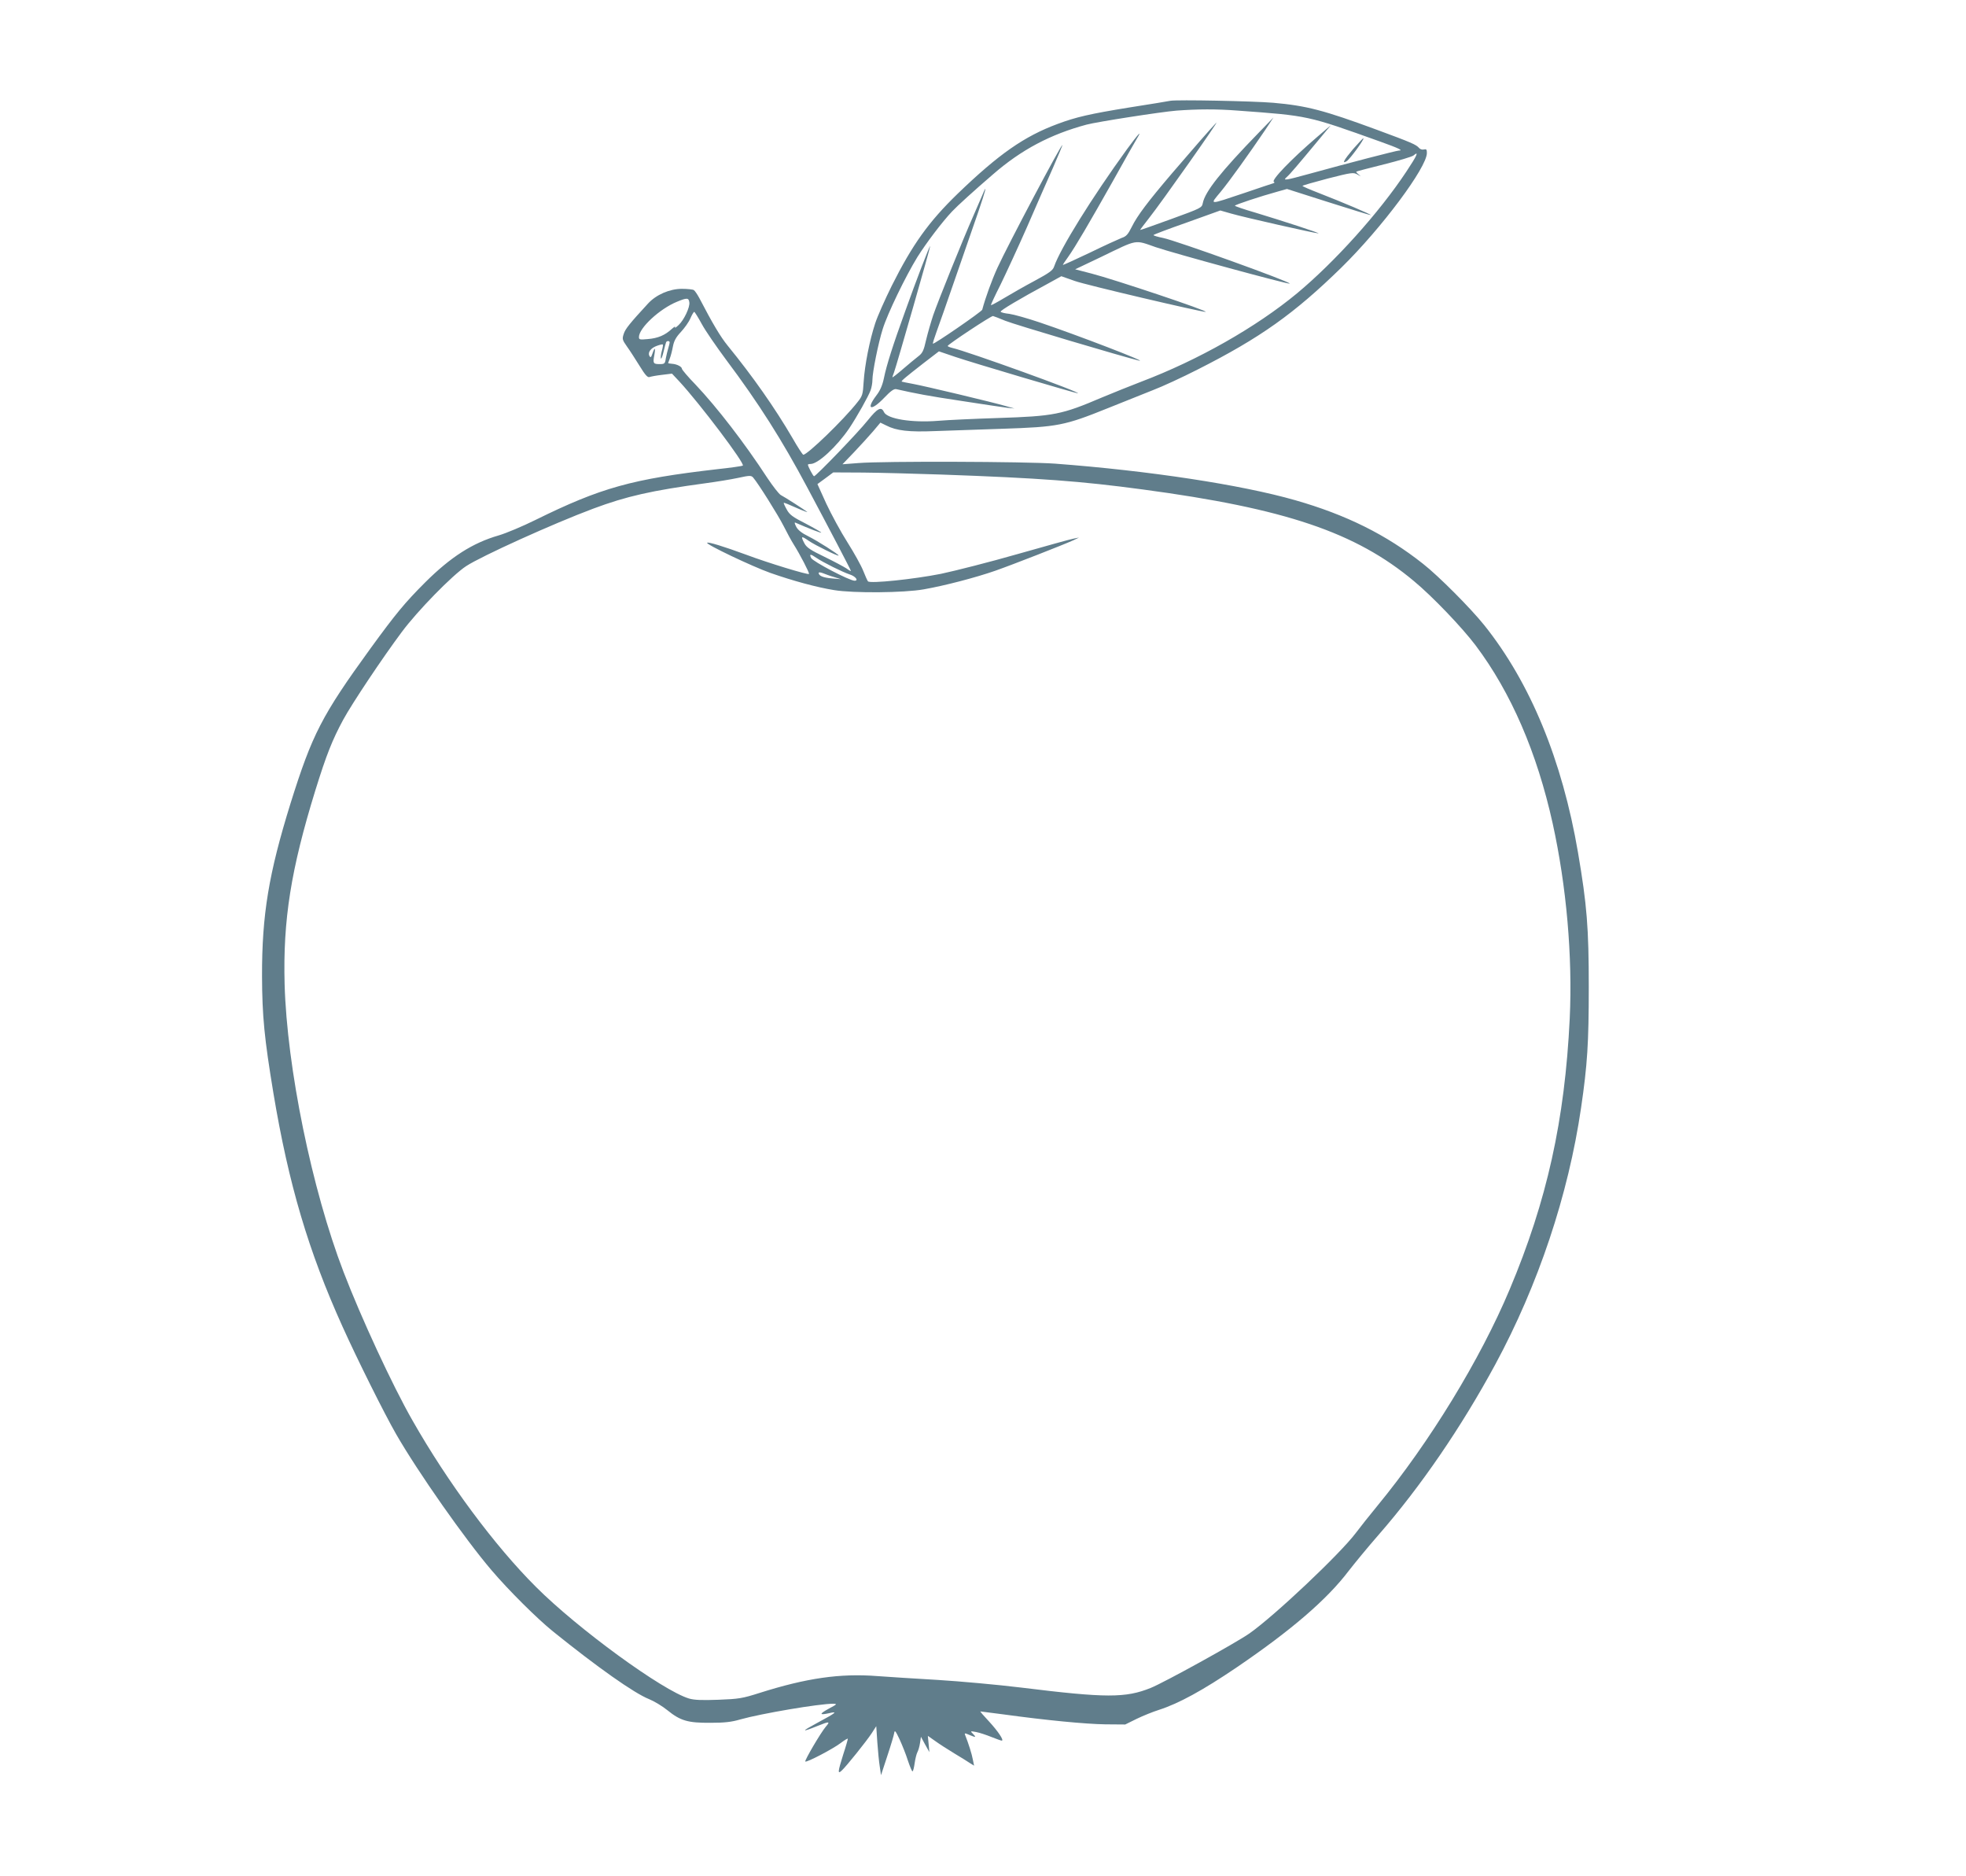 <?xml version="1.0" standalone="no"?>
<!DOCTYPE svg PUBLIC "-//W3C//DTD SVG 20010904//EN"
 "http://www.w3.org/TR/2001/REC-SVG-20010904/DTD/svg10.dtd">
<svg version="1.0" xmlns="http://www.w3.org/2000/svg"
 width="1280pt" height="1221pt" viewBox="0 0 1280 1221"
 preserveAspectRatio="xMidYMid meet">
<g transform="translate(0,1221) scale(0.1,-0.1)"
fill="#607d8b" stroke="none">
<path d="M7620 11554 c-14 -3 -135 -23 -270 -44 -253 -41 -345 -62 -465 -107
-218 -81 -383 -197 -649 -453 -190 -184 -295 -331 -430 -600 -45 -91 -94 -201
-108 -245 -36 -109 -68 -271 -75 -380 -5 -84 -8 -93 -42 -135 -90 -114 -324
-340 -351 -340 -4 0 -36 48 -70 108 -115 197 -259 402 -423 603 -47 58 -97
142 -184 309 -13 24 -29 48 -36 52 -6 4 -41 8 -77 8 -80 0 -168 -38 -221 -96
-118 -128 -148 -165 -158 -197 -11 -33 -10 -39 22 -84 19 -26 55 -83 82 -126
36 -59 52 -76 64 -71 9 3 45 10 81 14 l65 8 48 -51 c134 -145 431 -538 413
-548 -6 -3 -81 -14 -166 -23 -555 -64 -757 -120 -1185 -331 -83 -41 -190 -86
-238 -100 -170 -49 -312 -140 -478 -305 -133 -133 -191 -203 -357 -431 -317
-437 -379 -557 -521 -1010 -141 -455 -186 -722 -185 -1124 1 -260 15 -403 74
-760 99 -593 228 -1029 450 -1520 96 -213 271 -564 349 -700 142 -247 450
-686 623 -888 110 -129 294 -312 398 -396 289 -233 528 -402 626 -441 32 -13
86 -45 119 -72 85 -69 134 -83 280 -82 91 0 138 5 195 22 135 38 516 103 605
102 28 -1 25 -3 -29 -32 -64 -35 -63 -44 4 -29 56 13 45 3 -80 -64 -106 -57
-105 -63 4 -19 77 31 83 30 52 -6 -33 -39 -139 -220 -133 -226 8 -8 180 82
230 120 26 20 47 32 47 28 0 -4 -13 -51 -30 -102 -36 -115 -37 -130 -10 -105
29 26 162 192 196 244 l29 45 7 -105 c4 -57 11 -129 16 -159 l8 -55 41 125
c23 69 43 136 45 150 3 21 9 13 35 -42 17 -37 42 -99 54 -138 13 -38 26 -70
30 -70 4 0 10 24 14 53 4 28 12 61 18 72 6 11 14 38 17 60 l6 40 27 -50 28
-50 -5 53 -5 53 47 -33 c26 -19 82 -55 125 -81 43 -26 89 -54 103 -64 l26 -16
-8 39 c-6 35 -29 107 -49 157 -7 17 -6 18 29 3 40 -17 44 -15 19 10 -17 16
-15 17 22 10 22 -4 67 -19 99 -32 33 -13 63 -24 68 -24 17 0 -24 61 -83 125
-34 36 -59 65 -56 65 2 0 69 -9 148 -19 284 -39 536 -63 665 -65 l130 -1 75
37 c41 20 106 46 144 58 128 41 286 127 507 277 356 242 588 442 729 628 38
49 125 155 195 235 273 313 537 698 759 1108 280 518 476 1104 559 1672 41
280 50 421 50 785 0 387 -12 535 -70 875 -103 603 -311 1106 -610 1480 -89
111 -297 320 -399 400 -240 190 -500 319 -832 414 -353 101 -952 192 -1563
238 -192 14 -1122 17 -1280 4 l-105 -8 75 78 c42 44 97 105 124 136 l48 57 37
-18 c67 -35 150 -44 319 -37 86 3 283 10 437 15 362 12 405 20 690 135 99 40
230 92 290 116 61 23 193 84 295 136 405 205 626 362 934 663 261 256 556 651
556 745 0 23 -3 27 -20 23 -10 -3 -25 2 -31 10 -19 22 -49 35 -274 118 -347
128 -459 157 -675 176 -130 11 -626 21 -670 13z m440 -64 c462 -34 449 -31
927 -202 120 -43 151 -58 121 -58 -15 0 -328 -81 -578 -150 -164 -45 -181 -48
-152 -22 20 17 69 75 212 247 l75 90 -90 -77 c-169 -145 -302 -283 -281 -292
6 -2 5 -6 -4 -9 -8 -2 -91 -30 -185 -62 -242 -81 -230 -81 -158 6 60 73 184
246 291 404 l53 80 -97 -100 c-245 -252 -348 -382 -363 -457 -6 -31 -11 -33
-206 -104 -110 -40 -200 -72 -202 -71 -1 1 25 35 57 76 81 102 470 654 438
621 -27 -27 -171 -192 -289 -330 -155 -182 -224 -273 -260 -346 -25 -50 -36
-63 -67 -73 -20 -8 -115 -51 -209 -97 -95 -45 -173 -81 -173 -78 0 2 15 25 34
51 50 71 137 220 291 493 75 135 146 260 157 278 38 62 9 31 -65 -70 -227
-313 -434 -646 -474 -763 -8 -25 -31 -41 -127 -93 -64 -34 -153 -85 -198 -112
-45 -27 -84 -48 -86 -46 -2 2 26 62 62 133 35 72 113 240 172 374 58 134 135
309 170 388 35 80 62 146 61 147 -7 7 -353 -647 -423 -799 -36 -79 -78 -194
-99 -273 -4 -13 -315 -227 -321 -221 -2 2 8 35 22 73 14 38 70 197 124 354 54
157 121 350 149 430 47 137 62 195 28 113 -9 -21 -37 -85 -62 -143 -66 -149
-228 -551 -259 -641 -14 -42 -35 -114 -46 -160 -16 -72 -24 -88 -52 -109 -18
-14 -63 -51 -100 -83 -37 -32 -68 -56 -68 -53 0 3 5 17 11 33 15 40 238 817
235 821 -4 3 -92 -226 -164 -428 -78 -215 -120 -347 -137 -431 -10 -48 -25
-82 -50 -114 -70 -93 -33 -103 52 -14 42 44 63 59 78 56 129 -29 206 -44 420
-76 138 -22 273 -41 300 -45 l50 -5 -50 14 c-88 26 -538 133 -610 146 -39 7
-72 14 -74 15 -5 4 21 26 143 121 l99 76 106 -36 c108 -37 784 -237 798 -237
33 2 -721 274 -816 295 -17 4 -31 10 -31 13 1 10 282 196 295 195 5 -1 42 -15
80 -31 55 -23 776 -237 870 -259 71 -16 -404 167 -645 248 -80 27 -169 52
-198 56 -29 3 -55 9 -57 14 -5 7 124 84 308 183 l87 48 88 -31 c68 -25 824
-202 851 -201 28 3 -597 212 -741 249 l-108 28 168 80 c244 118 216 113 357
64 114 -39 866 -244 872 -237 10 10 -740 280 -824 297 -35 7 -63 15 -63 19 0
3 98 40 218 82 l217 78 70 -20 c82 -24 552 -130 569 -129 13 1 -229 80 -411
135 -73 21 -133 42 -133 45 0 6 162 60 282 93 l57 16 267 -85 c147 -47 272
-85 278 -85 12 1 -189 86 -341 145 -57 22 -103 42 -103 45 0 3 74 24 165 48
157 40 167 41 193 26 24 -14 25 -14 8 0 -11 9 -18 17 -15 19 2 2 83 23 179 47
96 24 183 50 193 58 37 32 24 1 -46 -104 -178 -269 -467 -589 -712 -793 -267
-221 -644 -435 -1016 -576 -68 -26 -182 -72 -254 -102 -263 -112 -310 -122
-680 -134 -154 -5 -327 -13 -385 -18 -173 -14 -334 12 -355 57 -17 38 -42 25
-106 -55 -61 -77 -337 -363 -349 -363 -6 0 -40 65 -40 75 0 3 8 5 18 5 48 0
170 113 251 232 49 73 126 210 139 247 7 19 12 49 12 67 0 51 38 240 67 332
31 100 148 342 226 469 58 92 159 226 226 297 34 36 138 131 266 241 185 161
375 261 610 324 68 18 485 83 585 91 137 10 258 11 400 0z m-3572 -1248 c5
-31 -35 -116 -70 -148 -17 -16 -27 -22 -23 -14 4 8 -5 3 -21 -11 -44 -41 -91
-61 -156 -66 -52 -5 -58 -4 -58 13 0 59 135 184 248 230 65 27 76 26 80 -4z
m81 -141 c23 -43 95 -147 158 -232 213 -284 365 -524 530 -834 142 -266 283
-536 283 -541 0 -3 -13 4 -29 16 -17 11 -80 45 -142 75 -91 44 -116 60 -131
87 -26 49 -22 52 27 18 42 -29 195 -104 195 -96 0 8 -139 96 -197 125 -43 21
-68 41 -79 62 -12 24 -13 31 -3 26 87 -38 163 -67 166 -64 2 2 -43 28 -100 58
-87 44 -107 59 -125 93 -12 21 -21 41 -19 43 2 2 39 -13 83 -33 43 -19 75 -31
69 -26 -13 11 -143 95 -172 110 -12 7 -51 57 -87 111 -148 227 -328 460 -468
608 -49 50 -88 97 -88 102 0 14 -33 31 -64 33 -15 1 -26 3 -26 5 0 1 5 14 11
30 6 15 15 50 20 77 7 37 20 61 52 95 24 26 52 65 62 89 10 23 21 42 25 42 3
0 25 -35 49 -79z m-209 -120 c0 -4 -4 -21 -9 -37 -5 -16 -12 -46 -16 -66 -5
-35 -8 -38 -40 -38 -42 0 -45 5 -35 58 9 50 3 55 -12 11 -9 -26 -12 -29 -20
-16 -12 23 9 52 49 66 19 7 36 11 38 9 3 -2 0 -21 -6 -42 -6 -20 -8 -43 -6
-49 2 -7 10 13 17 43 7 30 15 58 17 63 6 10 23 9 23 -2z m1770 -860 c643 -23
908 -43 1310 -97 928 -124 1386 -279 1765 -596 121 -100 315 -303 403 -420
230 -306 399 -697 501 -1158 90 -409 130 -867 111 -1270 -32 -661 -148 -1186
-391 -1763 -191 -455 -521 -995 -860 -1407 -52 -63 -116 -144 -143 -180 -102
-135 -526 -536 -691 -652 -85 -60 -556 -320 -643 -355 -164 -66 -290 -66 -841
2 -155 19 -399 41 -544 50 -145 8 -322 20 -394 25 -244 19 -463 -13 -769 -110
-110 -35 -134 -39 -266 -44 -110 -4 -157 -2 -192 8 -173 52 -724 454 -996 726
-270 269 -576 682 -805 1085 -130 227 -334 668 -448 965 -207 539 -369 1331
-384 1875 -11 417 41 745 200 1260 72 232 111 330 182 461 57 105 256 403 380
569 102 138 331 372 420 430 99 65 567 277 827 374 217 81 380 118 735 166 67
9 160 24 207 34 78 17 87 17 100 2 32 -37 161 -242 198 -315 22 -44 51 -97 65
-119 40 -63 105 -188 100 -193 -7 -7 -267 72 -408 125 -150 55 -248 85 -255
78 -10 -10 293 -154 411 -196 148 -52 303 -94 415 -112 126 -21 458 -18 585 5
137 24 339 77 465 121 109 38 449 171 510 199 l35 17 -35 -7 c-19 -3 -183 -49
-363 -100 -181 -52 -406 -109 -500 -129 -176 -35 -462 -65 -476 -49 -4 5 -18
36 -31 69 -13 33 -59 116 -102 184 -44 69 -105 182 -138 252 l-58 128 52 38
51 38 195 -1 c107 -1 337 -7 510 -13z m-815 -542 c42 -29 173 -94 217 -108 38
-12 60 -41 32 -41 -33 0 -272 125 -283 148 -13 27 -5 28 34 1z m115 -125 l45
-14 -59 5 c-57 5 -86 17 -86 36 0 5 12 4 28 -2 15 -6 47 -18 72 -25z"/>
<path d="M8810 11240 c-60 -71 -76 -100 -42 -79 22 14 120 149 108 149 -3 0
-32 -32 -66 -70z"/>
</g>
</svg>
